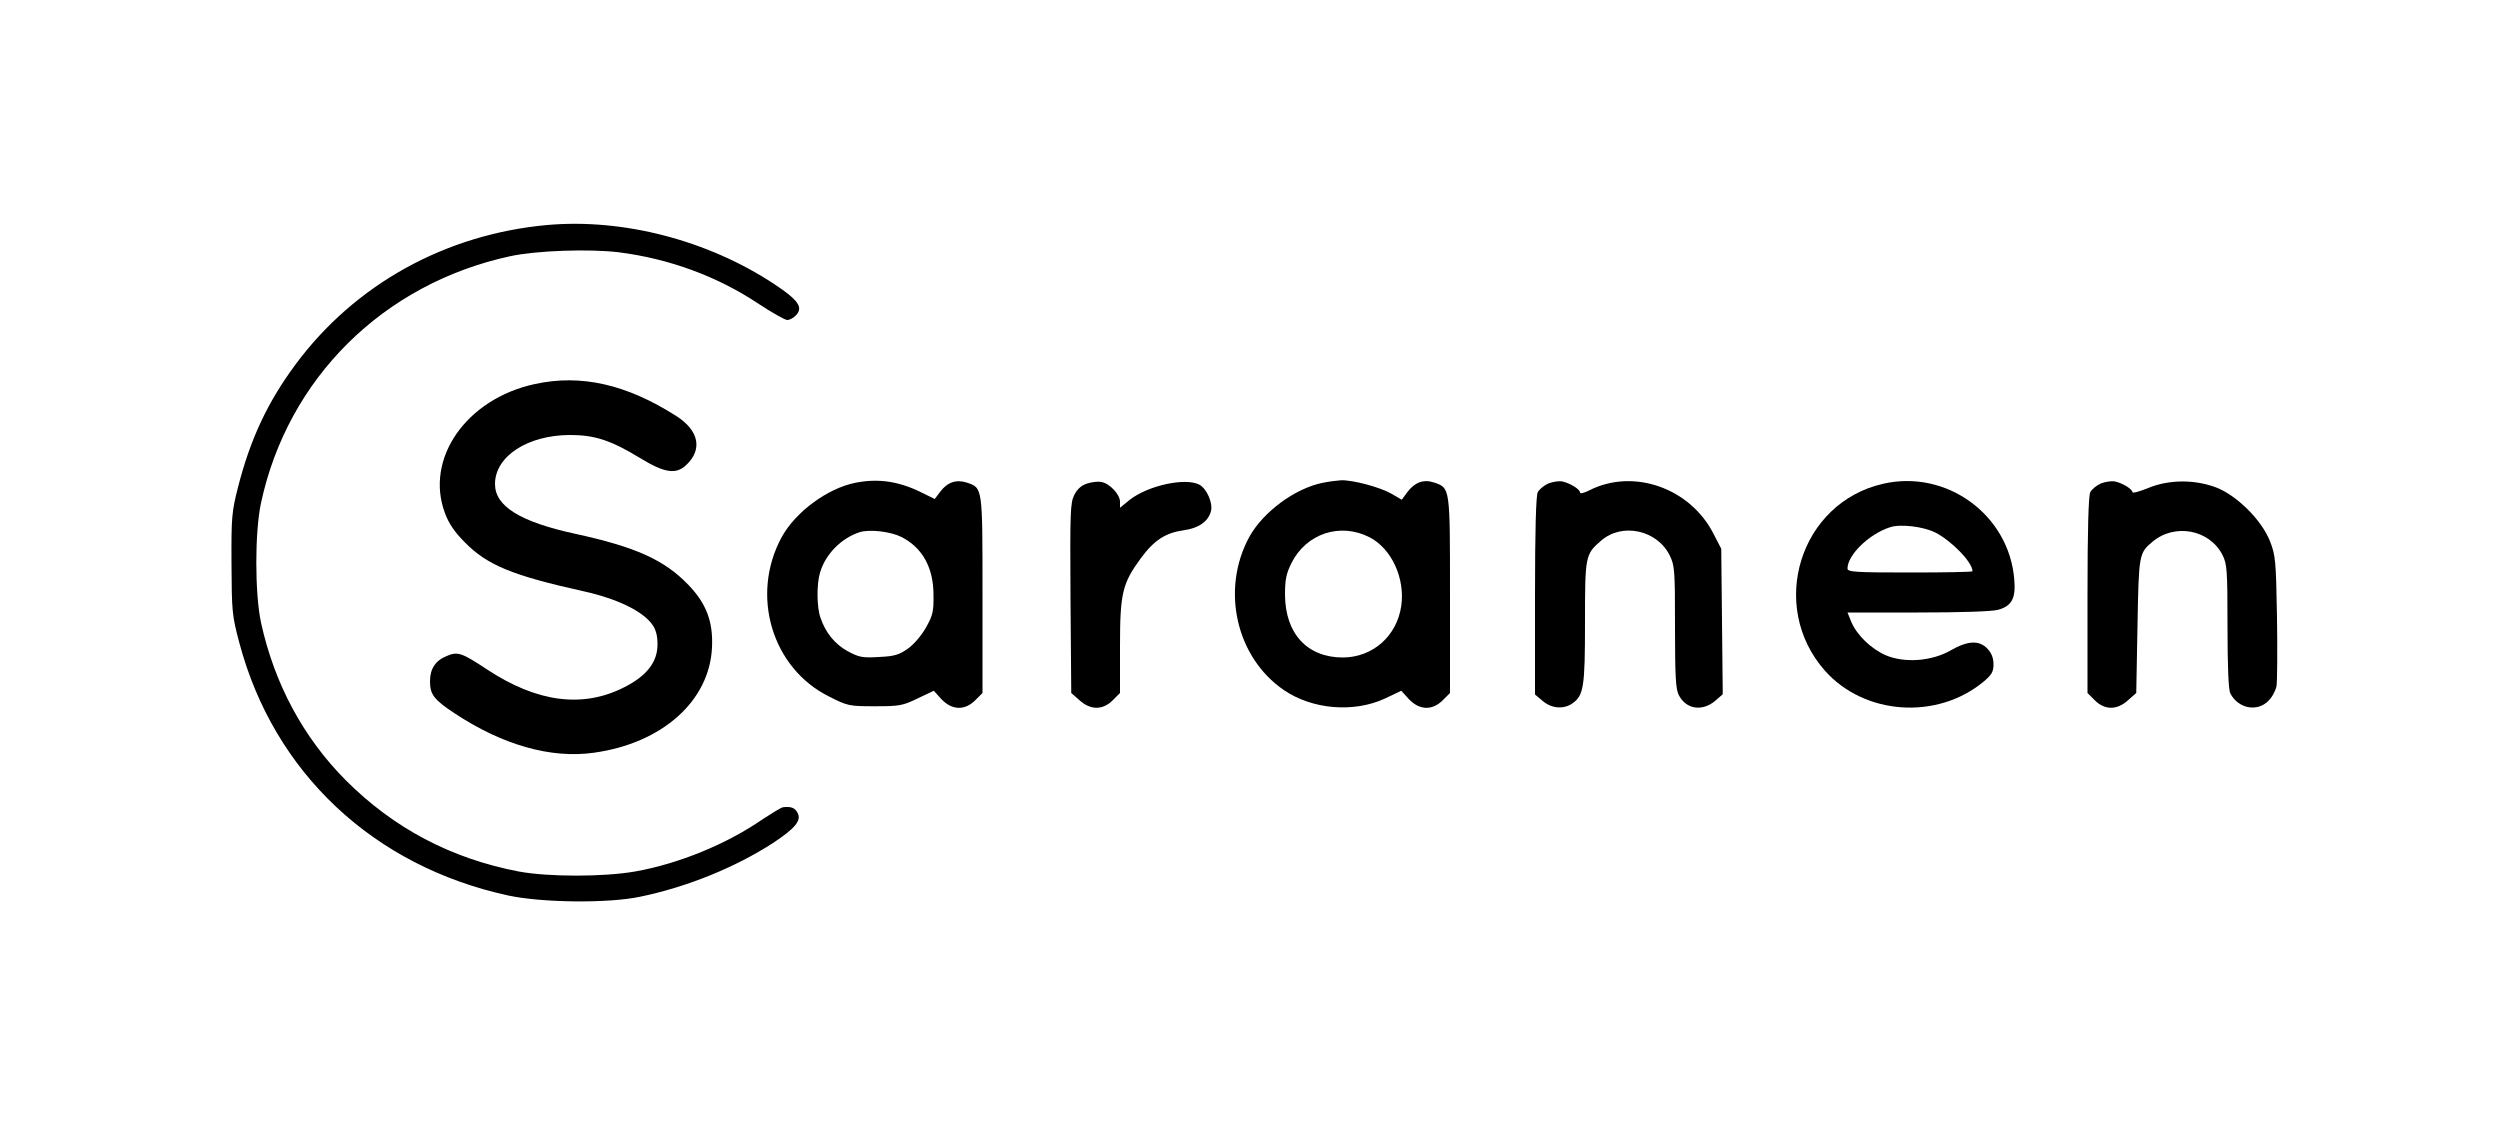 <?xml version="1.0" standalone="no"?>
<!DOCTYPE svg PUBLIC "-//W3C//DTD SVG 20010904//EN"
 "http://www.w3.org/TR/2001/REC-SVG-20010904/DTD/svg10.dtd">
<svg version="1.0" xmlns="http://www.w3.org/2000/svg"
 width="1000pt" height="451pt" viewBox="0 0 1000 451"
 preserveAspectRatio="xMidYMid meet">

<g transform="translate(0,451) scale(0.1,-0.1)"
fill="#000000" stroke="none">
<path d="M2189 3610 c-408 -37 -770 -238 -1007 -558 -112 -151 -181 -299 -230
-491 -25 -98 -27 -120 -26 -306 1 -190 2 -206 31 -315 138 -521 537 -895 1076
-1012 135 -29 399 -32 527 -5 189 39 382 118 532 215 89 59 115 90 98 121 -10
20 -27 26 -58 22 -8 -1 -43 -23 -80 -47 -146 -101 -337 -179 -512 -210 -126
-22 -346 -22 -465 0 -271 52 -500 173 -692 365 -170 171 -286 387 -339 631
-25 117 -25 362 0 478 107 499 489 877 996 987 105 23 317 30 434 16 205 -26
397 -97 563 -208 52 -34 103 -63 112 -63 10 0 26 9 36 20 28 31 8 60 -87 123
-266 176 -605 264 -909 237z"/>
<path d="M2140 2974 c-275 -59 -442 -299 -360 -517 15 -41 39 -76 79 -116 89
-91 190 -133 475 -196 135 -30 236 -79 275 -133 15 -21 21 -45 21 -80 0 -70
-43 -125 -131 -170 -167 -86 -351 -62 -552 71 -100 66 -116 72 -160 53 -45
-18 -67 -51 -67 -101 0 -53 16 -74 98 -128 192 -127 385 -182 557 -158 274 38
463 207 473 421 5 102 -22 175 -94 250 -96 100 -210 152 -454 205 -220 48
-320 110 -320 199 0 111 131 196 301 196 99 0 164 -22 279 -92 98 -60 144 -67
185 -28 66 62 51 138 -40 196 -199 127 -381 168 -565 128z"/>
<path d="M3422 2579 c-112 -22 -240 -117 -295 -217 -127 -233 -39 -526 191
-639 73 -37 80 -38 181 -38 98 0 111 2 171 31 l65 31 31 -34 c42 -44 93 -46
135 -4 l29 29 0 394 c0 435 1 426 -64 448 -42 13 -77 1 -106 -38 l-21 -28 -57
28 c-88 43 -170 55 -260 37z m184 -217 c84 -43 128 -123 128 -232 1 -66 -3
-82 -30 -130 -18 -32 -49 -68 -73 -85 -36 -25 -54 -30 -116 -33 -65 -4 -79 -1
-124 23 -51 28 -89 74 -109 134 -15 41 -16 134 -2 180 21 73 84 138 158 162
40 13 124 3 168 -19z"/>
<path d="M4349 2576 c-23 -7 -40 -22 -52 -46 -16 -32 -17 -68 -15 -413 l3
-379 33 -29 c44 -40 93 -40 133 0 l29 29 0 186 c0 213 9 252 84 354 53 72 99
101 171 111 60 8 99 36 109 77 8 32 -17 89 -46 105 -56 30 -207 -3 -280 -61
l-38 -31 0 24 c0 29 -41 73 -74 79 -13 3 -39 0 -57 -6z"/>
<path d="M5292 2579 c-112 -22 -240 -117 -295 -217 -114 -210 -53 -481 138
-612 114 -78 280 -92 405 -34 l65 31 31 -34 c42 -44 93 -46 135 -4 l29 29 0
392 c0 433 1 428 -64 450 -42 14 -77 1 -107 -39 l-22 -30 -41 24 c-45 26 -153
55 -201 54 -16 -1 -49 -5 -73 -10z m186 -218 c88 -45 143 -164 127 -275 -18
-121 -114 -205 -233 -206 -143 0 -231 95 -232 251 0 61 5 85 26 127 59 118
195 163 312 103z"/>
<path d="M6193 2576 c-17 -8 -36 -23 -42 -35 -7 -13 -11 -151 -11 -414 l0
-395 31 -26 c35 -30 83 -34 118 -10 46 32 51 66 51 324 0 266 1 273 64 327 84
74 225 43 275 -59 20 -41 21 -60 21 -287 0 -196 3 -248 15 -271 29 -57 93 -67
145 -24 l31 27 -3 291 -3 291 -30 58 c-93 185 -321 265 -497 176 -21 -11 -38
-15 -38 -9 0 13 -39 37 -70 44 -14 3 -39 -1 -57 -8z"/>
<path d="M7533 2575 c-333 -75 -462 -488 -234 -747 158 -179 450 -199 636 -44
32 27 39 39 39 69 0 25 -8 45 -24 62 -33 35 -79 33 -148 -7 -76 -43 -183 -51
-259 -19 -59 26 -116 81 -138 134 l-15 37 282 0 c166 0 299 4 321 11 54 15 71
46 64 122 -21 258 -271 440 -524 382z m208 -195 c65 -33 149 -119 149 -155 0
-3 -112 -5 -250 -5 -220 0 -250 2 -250 16 0 54 86 138 170 165 41 14 133 3
181 -21z"/>
<path d="M8403 2576 c-17 -8 -36 -23 -42 -35 -7 -13 -11 -150 -11 -411 l0
-392 29 -29 c40 -40 89 -40 133 0 l33 29 5 269 c5 286 6 291 60 336 89 75 228
49 280 -53 18 -36 20 -58 20 -285 0 -162 4 -254 11 -268 31 -61 107 -76 152
-31 15 14 29 41 33 59 3 18 4 143 2 276 -4 227 -6 248 -28 304 -33 84 -132
183 -215 215 -87 33 -190 32 -272 -2 -35 -14 -63 -22 -63 -17 0 12 -40 37 -70
43 -14 3 -39 -1 -57 -8z"/>
</g>
</svg>
